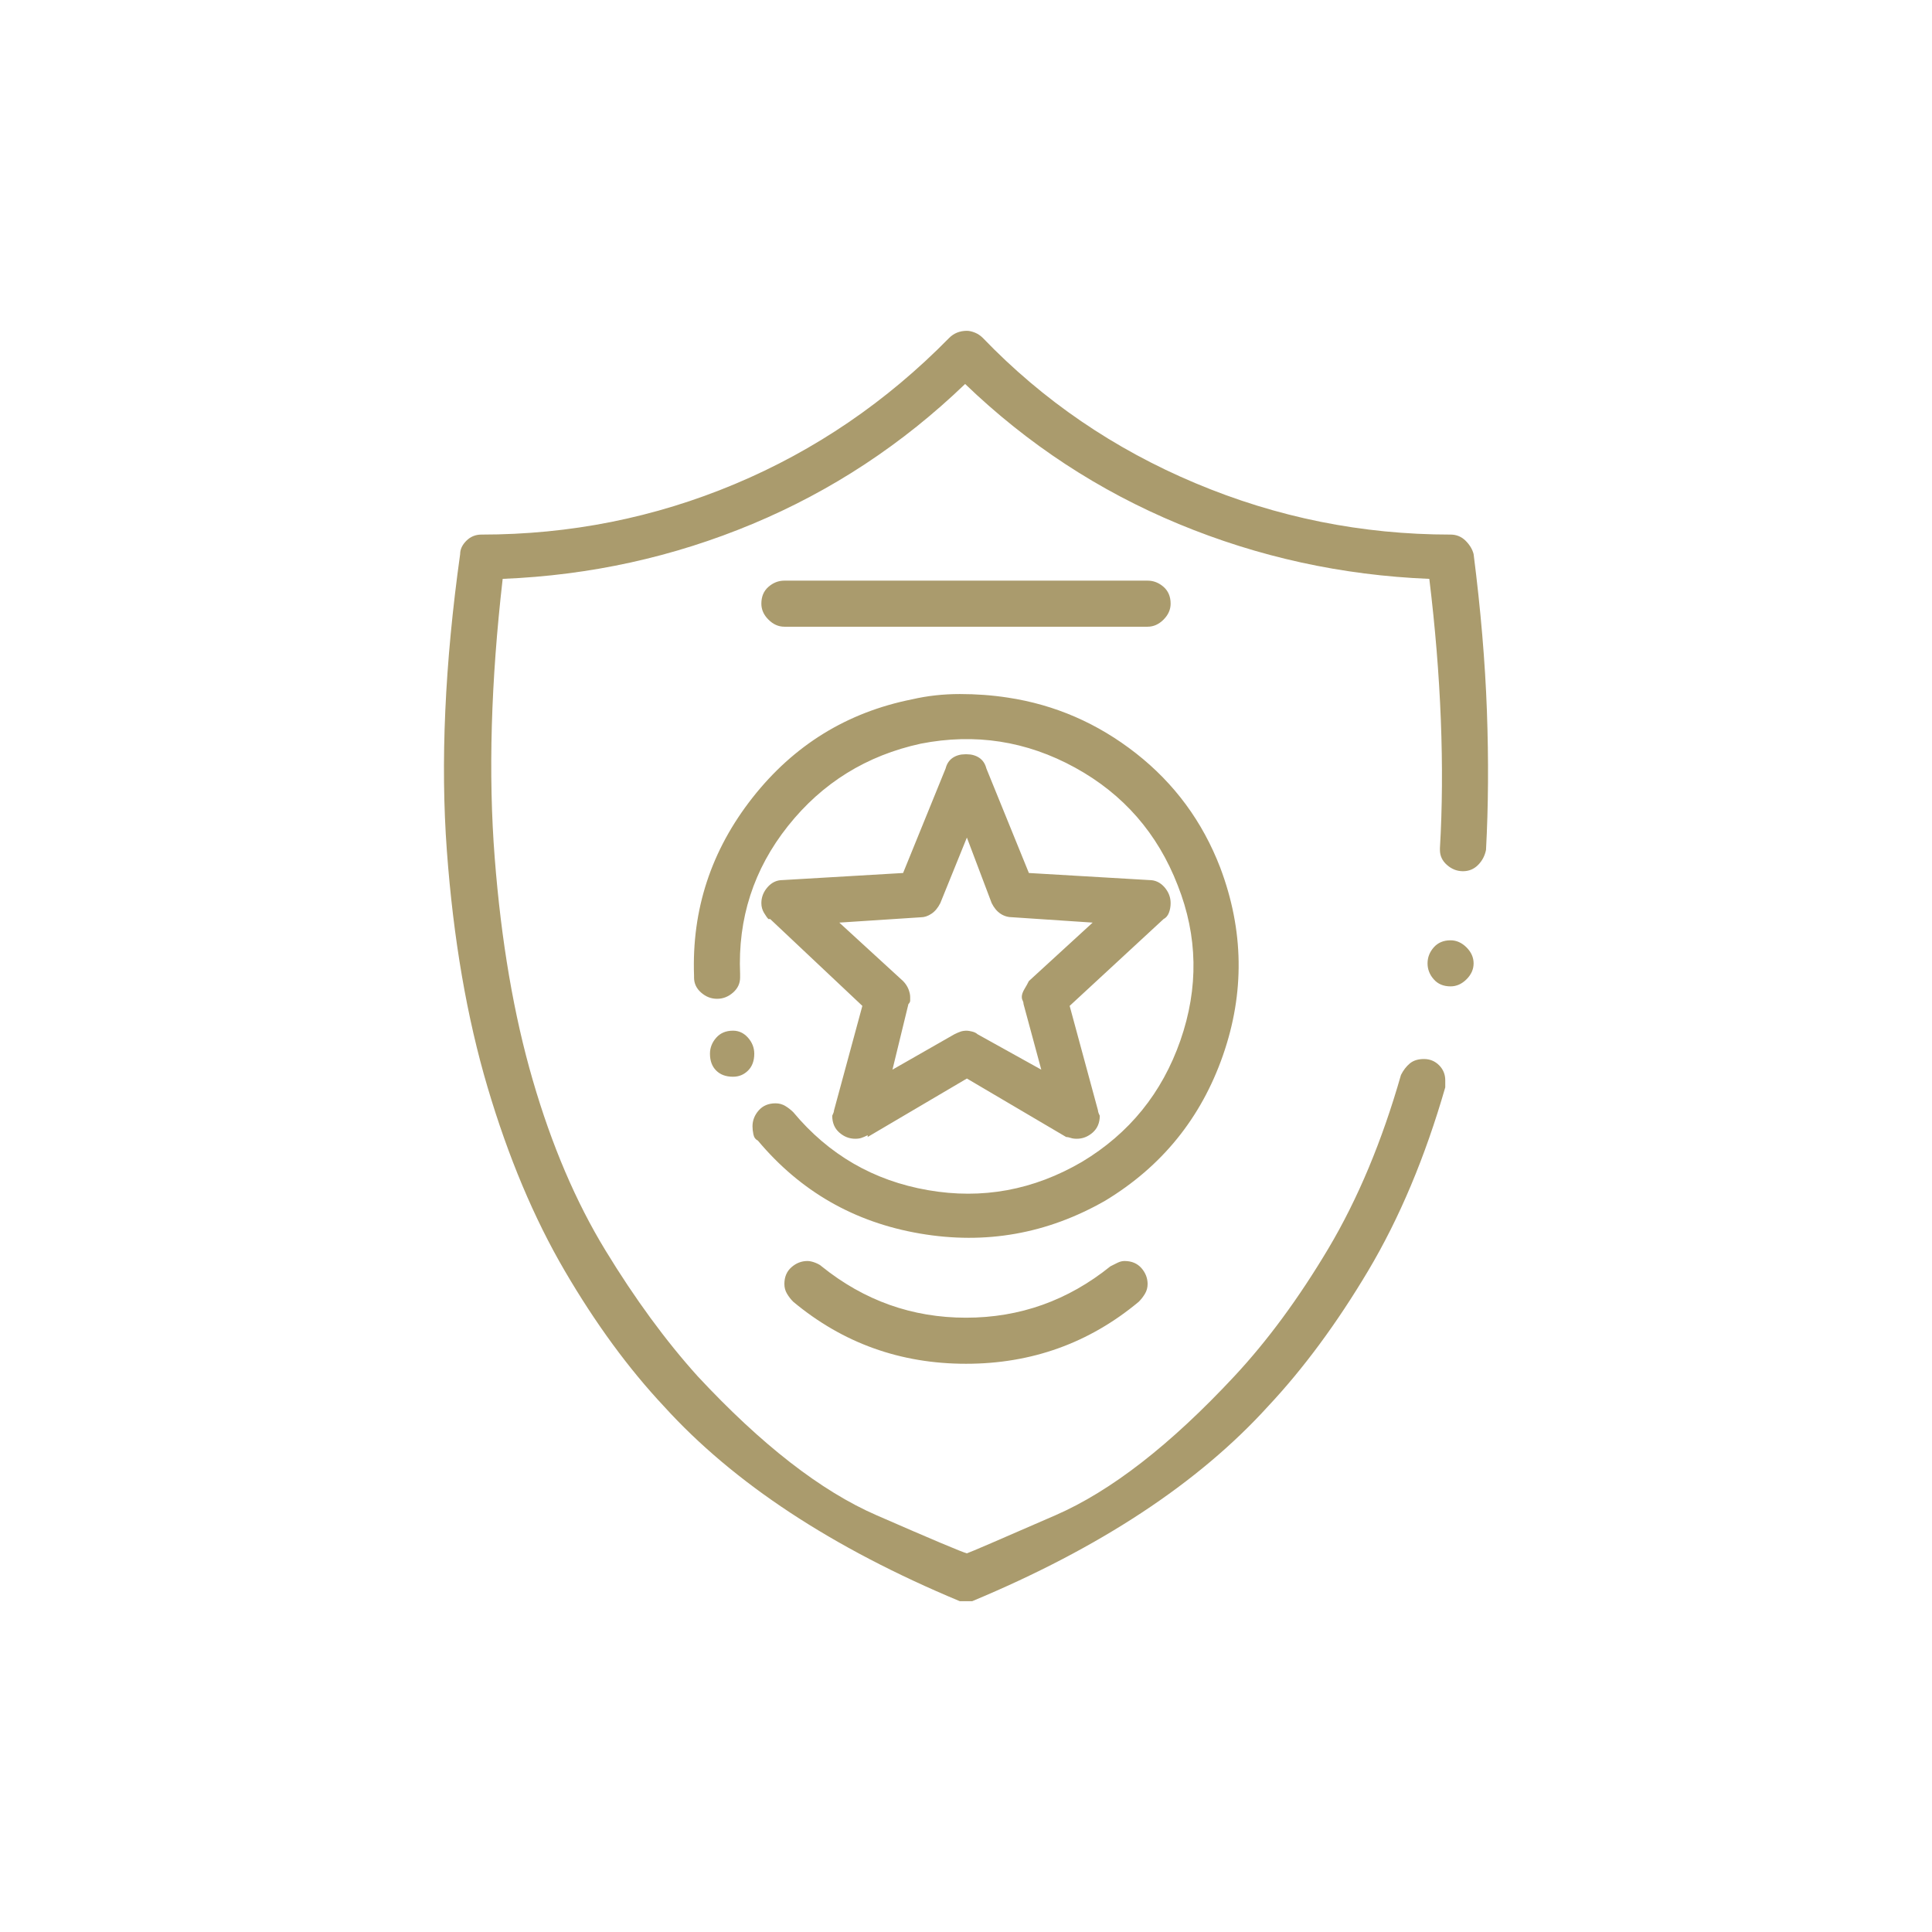 <?xml version="1.0" encoding="utf-8"?>
<!-- Generator: Adobe Illustrator 16.0.3, SVG Export Plug-In . SVG Version: 6.00 Build 0)  -->
<!DOCTYPE svg PUBLIC "-//W3C//DTD SVG 1.1//EN" "http://www.w3.org/Graphics/SVG/1.1/DTD/svg11.dtd">
<svg version="1.1" id="Vrstva_1" xmlns="http://www.w3.org/2000/svg" xmlns:xlink="http://www.w3.org/1999/xlink" x="0px" y="0px"
	 width="283.464px" height="283.465px" viewBox="0 0 283.464 283.465" enable-background="new 0 0 283.464 283.465"
	 xml:space="preserve">
<path d="M141.862,48.537c0.346,0,0.734,0.091,1.169,0.262c0.431,0.175,0.821,0.435,1.169,0.779
	c8.84,9.188,19.236,16.291,31.195,21.315c11.959,5.03,24.436,7.54,37.432,7.54c0.867,0,1.603,0.305,2.211,0.908
	c0.605,0.61,0.994,1.259,1.17,1.952c1.04,8.146,1.691,15.816,1.951,23.006c0.258,7.193,0.214,13.996-0.131,20.405
	c-0.176,0.868-0.565,1.604-1.17,2.209c-0.609,0.61-1.344,0.911-2.209,0.911c-0.871,0-1.648-0.301-2.342-0.911
	c-0.693-0.604-1.039-1.341-1.039-2.209v-0.261c0.346-5.889,0.391-12.17,0.131-18.846c-0.26-6.669-0.824-13.559-1.689-20.666
	c-12.828-0.52-25.084-3.205-36.784-8.058c-11.698-4.851-22.14-11.7-31.323-20.538c-9.188,8.838-19.588,15.688-31.196,20.538
	c-11.613,4.853-23.828,7.538-36.654,8.058c-1.731,15.076-2.122,28.725-1.167,40.944c0.948,12.217,2.812,23.094,5.588,32.623
	c2.769,9.533,6.324,17.852,10.656,24.953c4.331,7.111,8.839,13.26,13.52,18.459c9.358,10.053,18.106,16.857,26.256,20.406
	c8.143,3.553,12.563,5.418,13.258,5.59c0.518-0.172,4.848-2.037,12.996-5.59c8.146-3.549,16.896-10.354,26.258-20.406
	c4.847-5.199,9.441-11.439,13.777-18.717c4.328-7.279,7.882-15.77,10.656-25.477c0.347-0.689,0.779-1.254,1.3-1.689
	c0.521-0.432,1.21-0.648,2.081-0.648c0.864,0,1.6,0.305,2.209,0.908c0.604,0.609,0.909,1.344,0.909,2.211c0,0.174,0,0.35,0,0.52
	c0,0.176,0,0.35,0,0.52c-2.949,10.227-6.718,19.197-11.308,26.906c-4.594,7.711-9.488,14.342-14.688,19.887
	c-10.229,11.268-24.695,20.795-43.414,28.596c-0.174,0-0.432,0-0.777,0c-0.175,0-0.352,0-0.521,0c-0.174,0-0.349,0-0.52,0
	c-18.717-7.801-33.189-17.328-43.412-28.596c-5.199-5.545-10.053-12.176-14.557-19.887c-4.509-7.709-8.278-16.68-11.31-26.906
	c-3.032-10.225-5.027-21.792-5.977-34.704c-0.955-12.908-0.306-27.426,1.949-43.541c0-0.693,0.3-1.342,0.91-1.952
	c0.605-0.604,1.341-0.908,2.21-0.908c12.998,0,25.384-2.469,37.172-7.41c11.782-4.939,22.269-12.087,31.457-21.445
	c0.343-0.345,0.733-0.604,1.167-0.779C140.862,48.628,141.341,48.537,141.862,48.537z M147.839,102.349
	c6.931,1.041,13.214,3.77,18.848,8.189c5.629,4.418,9.749,10.009,12.349,16.768c3.464,9.188,3.595,18.37,0.389,27.554
	c-3.208,9.189-8.968,16.291-17.284,21.316c-8.495,4.854-17.549,6.459-27.166,4.809c-9.621-1.643-17.548-6.193-23.787-13.646
	c-0.35-0.17-0.564-0.475-0.649-0.908c-0.09-0.432-0.131-0.822-0.131-1.172c0-0.863,0.302-1.645,0.91-2.338
	c0.605-0.691,1.431-1.041,2.47-1.041c0.52,0,0.996,0.131,1.43,0.389c0.431,0.262,0.82,0.564,1.17,0.91
	c5.199,6.238,11.784,10.055,19.757,11.439c7.968,1.391,15.507,0,22.616-4.158c6.929-4.162,11.738-10.096,14.429-17.809
	c2.683-7.709,2.554-15.294-0.39-22.745c-2.949-7.626-7.977-13.39-15.078-17.287c-7.109-3.9-14.648-5.07-22.618-3.51
	c-7.972,1.734-14.472,5.762-19.496,12.087c-5.028,6.329-7.368,13.562-7.019,21.707v0.26v0.258c0,0.873-0.35,1.605-1.039,2.211
	c-0.694,0.611-1.475,0.912-2.34,0.912c-0.869,0-1.65-0.301-2.34-0.912c-0.695-0.605-1.039-1.338-1.039-2.211v-0.258
	c-0.35-9.702,2.51-18.411,8.577-26.125c6.065-7.71,13.862-12.519,23.396-14.429c2.25-0.52,4.589-0.779,7.019-0.779
	C143.247,101.829,145.584,102.003,147.839,102.349z M104.167,154.602c0-0.867,0.302-1.645,0.91-2.34
	c0.605-0.693,1.431-1.041,2.471-1.041c0.864,0,1.6,0.348,2.211,1.041c0.604,0.695,0.908,1.473,0.908,2.34
	c0,1.037-0.304,1.863-0.908,2.467c-0.611,0.609-1.347,0.91-2.211,0.91c-1.04,0-1.865-0.301-2.471-0.91
	C104.469,156.465,104.167,155.639,104.167,154.602z M115.085,85.191h53.291c0.865,0,1.646,0.307,2.34,0.911
	c0.689,0.607,1.039,1.43,1.039,2.469c0,0.869-0.35,1.648-1.039,2.338c-0.693,0.697-1.475,1.043-2.34,1.043h-53.291
	c-0.867,0-1.648-0.346-2.338-1.043c-0.697-0.689-1.04-1.469-1.04-2.338c0-1.039,0.343-1.861,1.04-2.469
	C113.437,85.498,114.218,85.191,115.085,85.191z M141.603,110.667h0.26c0.689,0,1.3,0.176,1.818,0.52
	c0.52,0.352,0.865,0.871,1.04,1.562l6.237,15.337l17.678,1.039c0.867,0,1.603,0.35,2.211,1.041c0.604,0.695,0.908,1.473,0.908,2.34
	c0,0.52-0.088,1-0.258,1.43c-0.174,0.436-0.436,0.738-0.781,0.91l-13.776,12.737l4.157,15.338c0,0.174,0.087,0.434,0.262,0.779
	c0,1.039-0.35,1.861-1.041,2.469c-0.695,0.611-1.475,0.91-2.34,0.91c-0.35,0-0.646-0.041-0.908-0.129
	c-0.262-0.086-0.479-0.133-0.65-0.133l-14.557-8.576l-14.559,8.576v-0.26c-0.35,0.176-0.65,0.307-0.908,0.393
	c-0.262,0.088-0.566,0.129-0.912,0.129c-0.869,0-1.649-0.299-2.34-0.91c-0.693-0.607-1.039-1.43-1.039-2.469
	c0.171-0.346,0.26-0.605,0.26-0.779l4.16-15.338l-13.519-12.737h-0.259c-0.174-0.172-0.391-0.475-0.651-0.91
	c-0.258-0.43-0.389-0.91-0.389-1.43c0-0.867,0.302-1.645,0.909-2.34c0.604-0.691,1.341-1.041,2.209-1.041l17.677-1.039l6.24-15.337
	c0.171-0.69,0.521-1.21,1.04-1.562C140.301,110.843,140.907,110.667,141.603,110.667z M118.467,185.016
	c0.345,0,0.733,0.088,1.167,0.258c0.433,0.176,0.736,0.35,0.91,0.521c6.239,5.027,13.299,7.539,21.188,7.539
	c7.883,0,14.947-2.512,21.186-7.539c0.346-0.172,0.692-0.346,1.041-0.521c0.346-0.17,0.689-0.258,1.039-0.258
	c1.039,0,1.859,0.35,2.471,1.037c0.604,0.695,0.908,1.475,0.908,2.342c0,0.52-0.131,0.998-0.389,1.43
	c-0.261,0.434-0.564,0.824-0.91,1.17c-7.279,6.066-15.729,9.098-25.346,9.098c-9.621,0-18.068-3.031-25.346-9.098
	c-0.35-0.346-0.65-0.736-0.91-1.17c-0.26-0.432-0.391-0.91-0.391-1.43c0-1.041,0.347-1.859,1.041-2.469
	C116.815,185.32,117.597,185.016,118.467,185.016z M141.862,122.886l-3.899,9.619c-0.349,0.693-0.78,1.215-1.3,1.559
	c-0.521,0.348-1.043,0.52-1.562,0.52l-11.958,0.781l9.358,8.577c0.345,0.352,0.605,0.742,0.782,1.17
	c0.17,0.436,0.259,0.826,0.259,1.17c0,0.176,0,0.35,0,0.52c0,0.174-0.089,0.35-0.259,0.52l-2.341,9.617l9.099-5.199
	c0.346-0.17,0.648-0.299,0.91-0.389c0.259-0.084,0.559-0.129,0.91-0.129c0.17,0,0.43,0.045,0.777,0.129
	c0.346,0.09,0.607,0.219,0.781,0.389l9.357,5.199l-2.601-9.617c0-0.17-0.042-0.346-0.128-0.52c-0.09-0.17-0.13-0.344-0.13-0.52
	c0-0.344,0.13-0.734,0.392-1.17c0.258-0.428,0.475-0.818,0.646-1.17l9.359-8.577l-11.697-0.781c-0.693,0-1.3-0.172-1.818-0.52
	c-0.52-0.344-0.956-0.865-1.301-1.559L141.862,122.886z M216.208,141.344c0-0.867-0.348-1.645-1.039-2.342
	c-0.695-0.689-1.475-1.04-2.342-1.04c-1.037,0-1.863,0.351-2.468,1.04c-0.61,0.697-0.909,1.475-0.909,2.342s0.299,1.65,0.909,2.338
	c0.604,0.695,1.431,1.039,2.468,1.039c0.867,0,1.646-0.344,2.342-1.039C215.86,142.994,216.208,142.211,216.208,141.344z" fill="#aa9b6d"/>
</svg>
